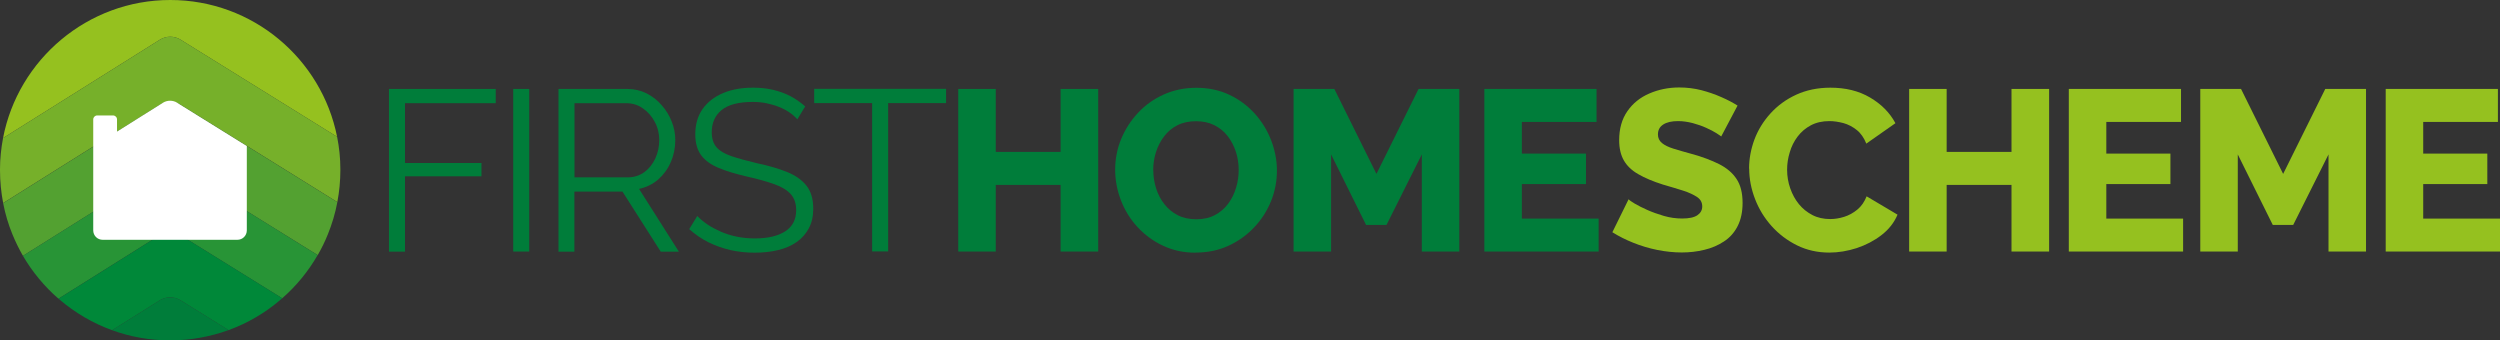 <?xml version="1.0" encoding="UTF-8"?> <svg xmlns="http://www.w3.org/2000/svg" id="Layer_2" width="238.64" height="32.49" viewBox="0 0 238.64 32.49"><rect x="0" y="0" width="238.64" height="32.49" fill="#333333" stroke="none"/><g id="Submenu"><path d="m17.24,3.79l14.94,9.27C30.7,5.62,24.13,0,16.25,0S1.73,5.67.29,13.18L15.26,3.79c.61-.38,1.38-.38,1.98,0Z" fill="#95c11f"></path><path d="m32.49,16.16c0-1.06-.11-2.1-.31-3.1L17.24,3.79c-.61-.38-1.38-.38-1.98,0L.29,13.18C.11,14.15,0,15.14,0,16.16c0,.03,0,.06,0,.08,0,1.08.11,2.13.3,3.14l5.15-3.23,9.81-6.15c.61-.38,1.38-.38,1.98,0l9.91,6.15,5.05,3.14c.19-.99.29-2.01.29-3.05,0-.03,0-.06,0-.08Z" fill="#76b02a"></path><path d="m27.15,16.16l-9.91-6.15c-.61-.38-1.38-.38-1.98,0l-9.81,6.15L.3,19.39c.2,1.04.5,2.04.89,2.99.29.7.62,1.38,1,2.04l3.25-2.04,9.81-6.15s.08-.05.12-.07c.55-.29,1.2-.29,1.75,0,.04.02.08.04.12.07l9.91,6.15,3.18,1.97c.36-.63.69-1.29.96-1.97.4-.98.71-2.01.91-3.08l-5.05-3.14Z" fill="#53a131"></path><path d="m27.15,22.38l-9.91-6.15s-.08-.05-.12-.07c-.55-.29-1.2-.29-1.75,0-.04.02-.08.05-.12.07l-9.81,6.15-3.25,2.04c.9,1.54,2.05,2.93,3.39,4.09l9.66-6.06s.08-.05.12-.07c.55-.29,1.2-.29,1.75,0,.04.02.08.04.12.07l9.71,6.02c1.34-1.17,2.49-2.57,3.38-4.12l-3.18-1.97Z" fill="#289436"></path><path d="m17.24,22.45s-.08-.05-.12-.07c-.55-.29-1.2-.29-1.75,0-.04.02-.08.05-.12.07l-9.66,6.06s.07.06.1.09c1.47,1.25,3.16,2.25,5.01,2.92l4.55-2.85s.08-.05.12-.07c.55-.29,1.2-.29,1.75,0,.04.02.08.04.12.07l4.58,2.84c1.84-.67,3.52-1.66,4.97-2.91.05-.04.1-.09.15-.13l-9.71-6.02Z" fill="#008839"></path><path d="m17.24,28.67s-.08-.05-.12-.07c-.55-.29-1.2-.29-1.75,0-.04.02-.08.05-.12.07l-4.55,2.85c1.73.63,3.59.97,5.54.97s3.84-.35,5.58-.98l-4.58-2.84Z" fill="#007d3a"></path><path d="m16.92,9.81c-.42-.26-.95-.26-1.37,0l-4.38,2.75v-1.16c0-.21-.17-.38-.38-.38h-1.51c-.21,0-.38.17-.38.38v10.59c0,.5.4.9.9.9h12.86c.5,0,.9-.4.9-.9v-8.05s-6.65-4.13-6.65-4.13Z" fill="#fff"></path><path d="m37.13,24.01v-15.52h10.19v1.36h-8.66v5.71h7.3v1.27h-7.3v7.19h-1.53Z" fill="#007d3a"></path><path d="m48.99,24.01v-15.52h1.53v15.52h-1.53Z" fill="#007d3a"></path><path d="m53.31,24.01v-15.52h6.56c.67,0,1.28.14,1.84.42.55.28,1.04.65,1.45,1.13.42.47.74,1,.96,1.57.23.58.34,1.16.34,1.76,0,.74-.14,1.44-.43,2.1-.28.66-.69,1.21-1.2,1.66-.52.45-1.13.75-1.83.9l3.8,5.99h-1.73l-3.65-5.73h-4.59v5.73h-1.53Zm1.53-7.08h5.07c.61,0,1.14-.17,1.6-.5.45-.33.8-.78,1.05-1.32.25-.55.37-1.13.37-1.74s-.14-1.21-.43-1.74c-.28-.53-.66-.96-1.14-1.29-.47-.33-1-.49-1.58-.49h-4.94v7.08Z" fill="#007d3a"></path><path d="m76.11,11.39c-.22-.25-.47-.47-.77-.67-.29-.2-.62-.37-.98-.51-.36-.15-.75-.26-1.17-.35-.42-.09-.86-.13-1.32-.13-1.36,0-2.35.26-2.98.77s-.95,1.22-.95,2.11c0,.61.15,1.09.45,1.44.3.35.77.63,1.41.85.64.22,1.46.44,2.45.68,1.11.23,2.06.51,2.86.83.8.32,1.42.75,1.86,1.3.44.55.66,1.28.66,2.22,0,.71-.14,1.33-.42,1.86-.28.52-.66.96-1.16,1.31-.5.35-1.09.61-1.77.77-.69.17-1.44.25-2.25.25s-1.57-.08-2.31-.25c-.74-.17-1.43-.42-2.09-.74-.66-.33-1.27-.75-1.84-1.26l.77-1.25c.28.29.61.56.99.82.39.26.82.48,1.29.69.47.2.98.36,1.53.47.55.11,1.11.16,1.69.16,1.24,0,2.2-.23,2.9-.68.69-.45,1.04-1.12,1.04-2.01,0-.64-.17-1.15-.52-1.54s-.87-.7-1.57-.95-1.56-.49-2.58-.72c-1.08-.25-1.99-.52-2.73-.83-.74-.31-1.3-.71-1.67-1.21-.37-.5-.56-1.17-.56-2,0-.96.24-1.77.71-2.43.47-.66,1.13-1.16,1.96-1.51s1.79-.51,2.86-.51c.68,0,1.32.07,1.91.21.59.14,1.14.34,1.64.6.5.26.97.59,1.41.98l-.74,1.22Z" fill="#007d3a"></path><path d="m90.31,9.84h-5.53v14.16h-1.53v-14.16h-5.53v-1.36h12.59v1.36Z" fill="#007d3a"></path><path d="m104.83,8.49v15.52h-3.59v-6.36h-6.19v6.36h-3.58v-15.52h3.58v6.01h6.19v-6.01h3.59Z" fill="#007d3a"></path><path d="m114.13,24.12c-1.14,0-2.17-.22-3.12-.67-.94-.44-1.75-1.04-2.44-1.79-.69-.75-1.21-1.6-1.57-2.54-.36-.94-.55-1.91-.55-2.92s.19-2.02.58-2.95c.39-.93.93-1.77,1.62-2.5.69-.74,1.51-1.31,2.46-1.74.95-.42,1.98-.63,3.1-.63s2.2.22,3.14.67c.94.44,1.75,1.05,2.43,1.8.68.76,1.2,1.61,1.56,2.55.36.94.55,1.9.55,2.87,0,1.03-.19,2.02-.57,2.95-.38.93-.92,1.77-1.62,2.5-.7.74-1.52,1.32-2.46,1.75-.94.43-1.98.64-3.11.64Zm-4.04-7.87c0,.6.09,1.18.27,1.74.18.56.44,1.06.79,1.5.34.44.76.79,1.27,1.05.5.26,1.1.39,1.78.39s1.26-.13,1.77-.4c.51-.27.93-.63,1.27-1.09.34-.46.59-.97.75-1.52.17-.55.25-1.12.25-1.71s-.09-1.17-.27-1.73c-.18-.55-.44-1.05-.79-1.5-.34-.44-.77-.79-1.28-1.04-.51-.25-1.09-.37-1.73-.37-.69,0-1.28.13-1.79.39-.51.26-.93.62-1.27,1.07-.34.45-.59.95-.77,1.5-.17.55-.26,1.12-.26,1.72Z" fill="#007d3a"></path><path d="m135.72,24.01v-9.27l-3.37,6.73h-1.95l-3.34-6.73v9.27h-3.58v-15.52h3.89l4.02,8.11,4.02-8.11h3.89v15.52h-3.59Z" fill="#007d3a"></path><path d="m152.6,20.86v3.15h-10.91v-15.52h10.71v3.15h-7.13v3.02h6.12v2.91h-6.12v3.3h7.32Z" fill="#007d3a"></path><path d="m164.31,13.03s-.2-.15-.47-.32c-.27-.17-.6-.34-.98-.51-.39-.18-.81-.32-1.28-.45-.47-.12-.93-.19-1.4-.19-.61,0-1.09.11-1.42.33-.34.22-.5.53-.5.95,0,.33.13.6.38.81.25.21.62.39,1.1.54.48.15,1.07.32,1.77.51.99.27,1.85.6,2.58.96.73.37,1.29.84,1.67,1.42.39.58.58,1.34.58,2.3,0,.85-.16,1.59-.47,2.2-.31.61-.75,1.11-1.31,1.47-.56.37-1.19.64-1.88.8-.69.17-1.41.25-2.15.25s-1.53-.08-2.33-.24c-.79-.16-1.56-.39-2.28-.68-.73-.29-1.4-.63-2.01-1.01l1.55-3.15c.07.09.27.23.59.42.32.19.72.39,1.19.6.47.21,1,.4,1.58.57.58.17,1.17.25,1.75.25.66,0,1.14-.1,1.45-.31.31-.21.47-.49.47-.84,0-.38-.16-.68-.49-.9-.33-.22-.77-.43-1.33-.61-.56-.18-1.21-.37-1.93-.58-.95-.3-1.73-.63-2.35-.99-.62-.35-1.08-.79-1.38-1.31-.3-.52-.45-1.17-.45-1.93,0-1.1.26-2.02.78-2.77.52-.75,1.21-1.31,2.09-1.69.87-.38,1.83-.58,2.86-.58.74,0,1.45.09,2.12.26.67.18,1.3.39,1.9.66.6.26,1.11.53,1.55.81l-1.55,2.93Z" fill="#95c11f"></path><path d="m166.96,16.09c0-.93.17-1.85.51-2.77.34-.91.85-1.74,1.53-2.49.68-.75,1.5-1.35,2.46-1.79.96-.44,2.05-.67,3.26-.67,1.46,0,2.72.31,3.79.94,1.07.63,1.88,1.44,2.42,2.45l-2.78,1.95c-.22-.55-.52-.99-.91-1.3-.39-.31-.81-.53-1.27-.66-.46-.12-.91-.19-1.34-.19-.67,0-1.26.13-1.77.4-.51.27-.93.63-1.27,1.08-.34.45-.59.95-.75,1.51-.17.55-.25,1.1-.25,1.64,0,.63.1,1.22.3,1.79.2.57.47,1.07.83,1.51.36.44.79.78,1.29,1.04.5.26,1.07.38,1.69.38.44,0,.88-.07,1.33-.21.45-.14.87-.37,1.26-.69.39-.32.68-.74.89-1.27l2.95,1.75c-.32.76-.83,1.41-1.53,1.95-.7.54-1.49.95-2.36,1.24-.87.28-1.75.43-2.62.43-1.12,0-2.15-.23-3.08-.69-.93-.46-1.74-1.07-2.43-1.84-.69-.77-1.21-1.62-1.58-2.58s-.56-1.93-.56-2.92Z" fill="#95c11f"></path><path d="m195.6,8.49v15.52h-3.59v-6.36h-6.19v6.36h-3.58v-15.52h3.58v6.01h6.19v-6.01h3.59Z" fill="#95c11f"></path><path d="m208.39,20.86v3.15h-10.91v-15.52h10.71v3.15h-7.13v3.02h6.12v2.91h-6.12v3.3h7.32Z" fill="#95c11f"></path><path d="m222.27,24.01v-9.27l-3.37,6.73h-1.95l-3.34-6.73v9.27h-3.58v-15.52h3.89l4.02,8.11,4.02-8.11h3.89v15.52h-3.59Z" fill="#95c11f"></path><path d="m238.64,20.86v3.15h-10.91v-15.52h10.71v3.15h-7.13v3.02h6.12v2.91h-6.12v3.3h7.32Z" fill="#95c11f"></path></g></svg> 
